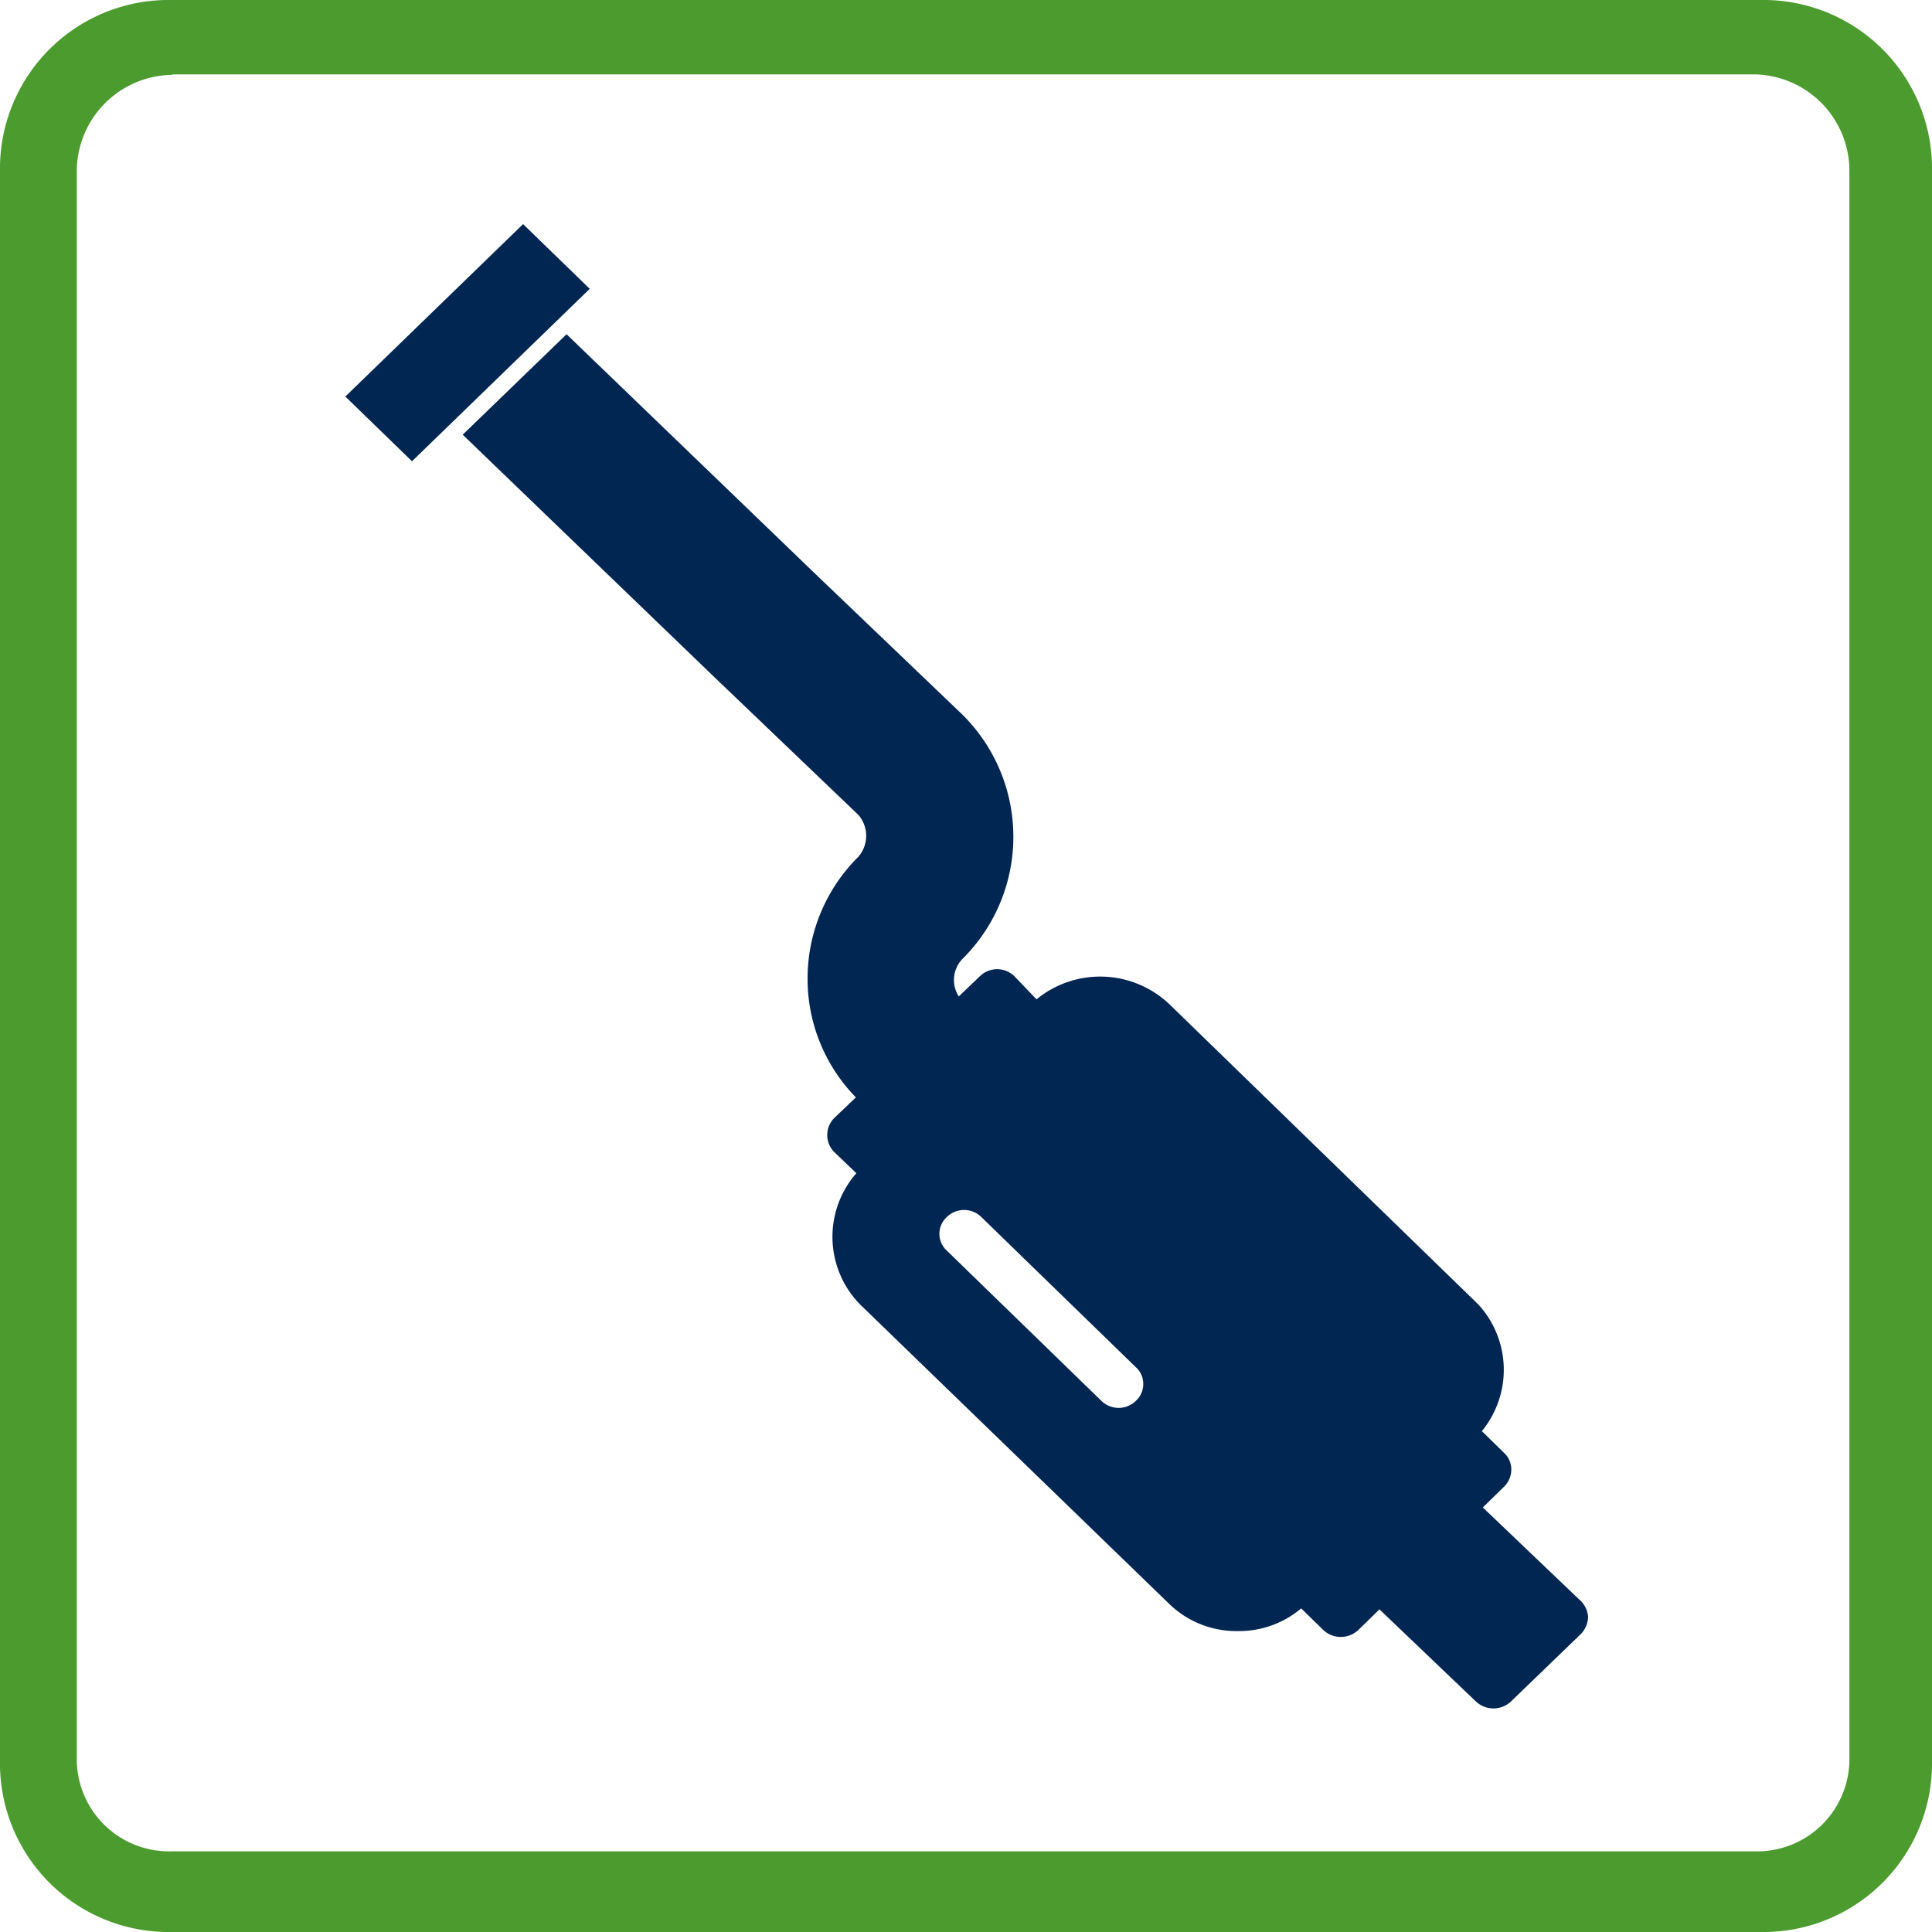 <svg xmlns="http://www.w3.org/2000/svg" width="40" height="40" viewBox="0 0 40 40"><defs><style>.cls-1{fill:#4c9b2f;fill-rule:evenodd;}.cls-2{fill:#012652;}</style></defs><g id="_2_varians" data-name="2 varians"><g id="Layer_12" data-name="Layer 12"><path class="cls-1" d="M3.54,1.54h32.8a2,2,0,0,1,1.95,2v32.9a1.91,1.91,0,0,1-1.95,1.89H3.54a1.91,1.91,0,0,1-1.95-1.89h0V3.55a2,2,0,0,1,2-2M3.54,0H36.46A3.49,3.49,0,0,1,40,3.43h0V36.57A3.49,3.49,0,0,1,36.46,40H3.54A3.49,3.49,0,0,1,0,36.57H0V3.43A3.49,3.49,0,0,1,3.54,0"/></g><path class="cls-2" d="M32.7,33.12l-2-1.91.44-.43a.5.5,0,0,0,.15-.35.47.47,0,0,0-.15-.35l-.46-.45A2,2,0,0,0,30.6,27l-6.38-6.2a2.08,2.08,0,0,0-2.76-.11L21,20.21a.51.51,0,0,0-.71,0l-.44.42a.63.63,0,0,1,.07-.77,3.56,3.56,0,0,0,0-5.07l-3-2.87,0,0-5.19-5L9.58,9l5.19,5,0,0,3,2.87a.66.66,0,0,1,0,.87,3.55,3.55,0,0,0-1.05,2.54h0a3.51,3.51,0,0,0,1,2.44l-.45.43a.5.5,0,0,0,0,.7l.46.44A2,2,0,0,0,17.8,27l6.39,6.19a2,2,0,0,0,1.44.58,2,2,0,0,0,1.31-.47l.46.45a.53.53,0,0,0,.72,0l.44-.43,2,1.91a.53.53,0,0,0,.72,0l1.45-1.4a.53.53,0,0,0,.15-.35A.51.51,0,0,0,32.7,33.12ZM23.52,29a.51.51,0,0,1-.72,0l-3.2-3.11a.47.47,0,0,1,0-.69.51.51,0,0,1,.72,0l3.2,3.11a.46.46,0,0,1,.15.34A.47.47,0,0,1,23.52,29Z"/><polygon class="cls-2" points="10.83 4.64 7.15 8.21 8.53 9.55 12.21 5.98 10.83 4.64"/></g></svg>